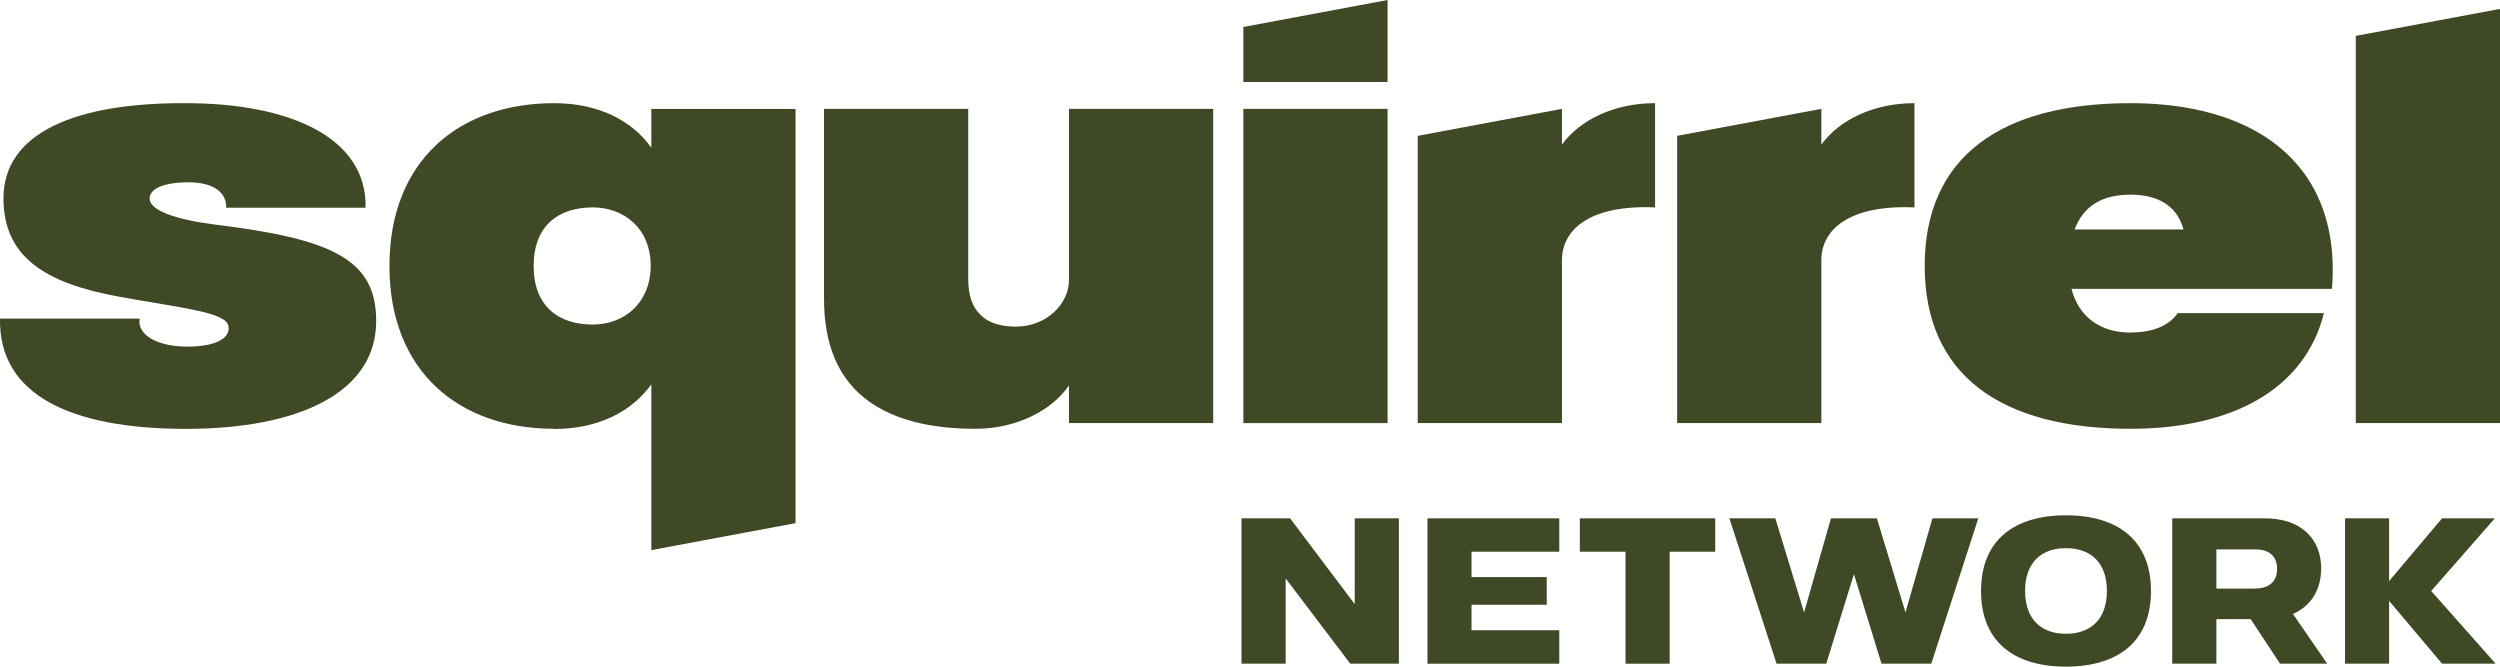 <?xml version="1.0" encoding="UTF-8"?><svg id="a" xmlns="http://www.w3.org/2000/svg" xmlns:xlink="http://www.w3.org/1999/xlink" viewBox="0 0 280.85 74.9"><defs><clipPath id="b"><rect x="0" width="280.85" height="74.9" style="fill:none; stroke-width:0px;"/></clipPath></defs><g style="clip-path:url(#b);"><path d="M21.21,20.48c-2.79,0-4.46.71-4.4,1.89.1,1.31,3.02,2.31,7.35,2.86,13.03,1.6,18.13,3.85,18.1,10.85,0,8.02-8.69,12.13-21.53,12.1C7.9,48.14-.16,44.35,0,35.79h15.69c-.32,1.89,2.09,3.15,5.36,3.15,3.08,0,4.85-.9,4.62-2.28-.22-1.6-5.26-2.05-12.19-3.31C5.07,31.84.39,28.86.39,22.28c0-7.25,7.86-10.75,20.47-10.69,11.52,0,20.38,3.76,20.21,11.75h-15.66c.06-1.89-1.7-2.86-4.2-2.86" style="fill:#3f4926; stroke-width:0px;"/><path d="M62.26,48.17c-10.72,0-18.51-6.45-18.51-18.29s7.8-18.29,18.51-18.29c5.01,0,8.79,1.99,10.91,5.01v-4.36h16.2v46.53l-16.2,3.03v-18.62c-2.18,3.02-5.9,5.01-10.91,5.01M66.59,36.46c3.5,0,6.48-2.37,6.51-6.58,0-4.24-3.02-6.58-6.51-6.58-3.79,0-6.64,1.99-6.64,6.58s2.86,6.58,6.64,6.58" style="fill:#3f4926; stroke-width:0px;"/><path d="M110.14,35.37c.9.9,2.25,1.32,3.98,1.32,3.43,0,5.97-2.53,5.97-5.26V12.23h16.2v35.3h-16.2v-4.24c-1.86,2.76-5.84,4.88-10.49,4.88-5.23,0-9.11-1.06-11.9-3.02-3.53-2.47-5.13-6.45-5.13-11.58V12.23h16.2v19.12c0,1.8.45,3.15,1.38,4.01" style="fill:#3f4926; stroke-width:0px;"/><rect x="139.68" y="12.23" width="16.2" height="35.3" style="fill:#3f4926; stroke-width:0px;"/><path d="M175.47,29.18v18.35h-16.2V15.26l16.2-3.03v4.01c1.99-2.73,5.81-4.65,10.46-4.65v11.71c-7.54-.32-10.43,2.63-10.46,5.87" style="fill:#3f4926; stroke-width:0px;"/><path d="M204.61,29.18v18.35h-16.2V15.26l16.2-3.03v4.01c1.99-2.73,5.81-4.65,10.46-4.65v11.71c-7.54-.32-10.43,2.63-10.46,5.87" style="fill:#3f4926; stroke-width:0px;"/><polygon points="280.85 47.53 264.65 47.53 264.65 4.03 280.85 1 280.85 47.53" style="fill:#3f4926; stroke-width:0px;"/><polygon points="155.88 9.21 139.68 9.21 139.68 3.03 155.88 0 155.88 9.21" style="fill:#3f4926; stroke-width:0px;"/><path d="M260.05,21.41c-3.31-6.32-10.59-9.82-20.73-9.82-14.54,0-23.1,6.03-23.1,18.29s8.57,18.29,23.1,18.29c11.44,0,19.6-4.44,21.75-12.99h-16.43c-1.09,1.59-3.15,2.18-5.32,2.18-3.27,0-5.78-1.67-6.61-4.91h29.26c.35-4.27-.32-7.96-1.92-11.04M245.29,25.78h-12.23c1-2.66,3.11-3.91,6.26-3.91s5.23,1.25,5.97,3.88v.03Z" style="fill:#3f4926; stroke-width:0px;"/><polygon points="157.15 58.23 157.15 74.56 151.69 74.56 144.43 64.98 144.43 74.56 139.47 74.56 139.47 58.23 144.93 58.23 152.19 67.87 152.19 58.23 157.15 58.23" style="fill:#3f4926; stroke-width:0px;"/><polygon points="165.31 61.98 165.31 64.83 173.76 64.83 173.76 67.94 165.31 67.94 165.31 70.8 175.17 70.8 175.17 74.56 160.36 74.56 160.36 58.23 175.17 58.23 175.17 61.98 165.31 61.98" style="fill:#3f4926; stroke-width:0px;"/><polygon points="192.69 61.98 187.57 61.98 187.57 74.56 182.61 74.56 182.61 61.98 177.48 61.98 177.48 58.23 192.69 58.23 192.69 61.98" style="fill:#3f4926; stroke-width:0px;"/><polygon points="222.24 58.23 216.96 74.56 211.37 74.56 208.27 64.5 205.16 74.56 199.58 74.56 194.28 58.23 199.44 58.23 202.67 68.8 205.69 58.23 210.85 58.23 214.06 68.8 217.09 58.23 222.24 58.23" style="fill:#3f4926; stroke-width:0px;"/><path d="M222.55,66.39c0-5.66,3.66-8.5,9.54-8.5s9.55,2.85,9.55,8.5-3.66,8.5-9.55,8.5-9.54-2.85-9.54-8.5M232.09,71.2c2.74,0,4.6-1.6,4.6-4.81s-1.84-4.81-4.6-4.81-4.59,1.6-4.59,4.81,1.85,4.81,4.59,4.81" style="fill:#3f4926; stroke-width:0px;"/><path d="M260.76,63.83c0,2.39-1.12,4.25-3.17,5.14l3.85,5.59h-5.3l-3.3-5.01h-3.85v5.01h-4.96v-16.33h10.42c4.05,0,6.31,2.32,6.31,5.6M253.38,66.11c1.48,0,2.43-.73,2.43-2.2s-.95-2.19-2.43-2.19h-4.39v4.4h4.39Z" style="fill:#3f4926; stroke-width:0px;"/><polygon points="268.39 65.28 274.34 58.23 280.27 58.23 273.12 66.39 280.36 74.56 274.34 74.56 268.39 67.5 268.39 74.56 263.44 74.56 263.44 58.23 268.39 58.23 268.39 65.28" style="fill:#3f4926; stroke-width:0px;"/></g></svg>